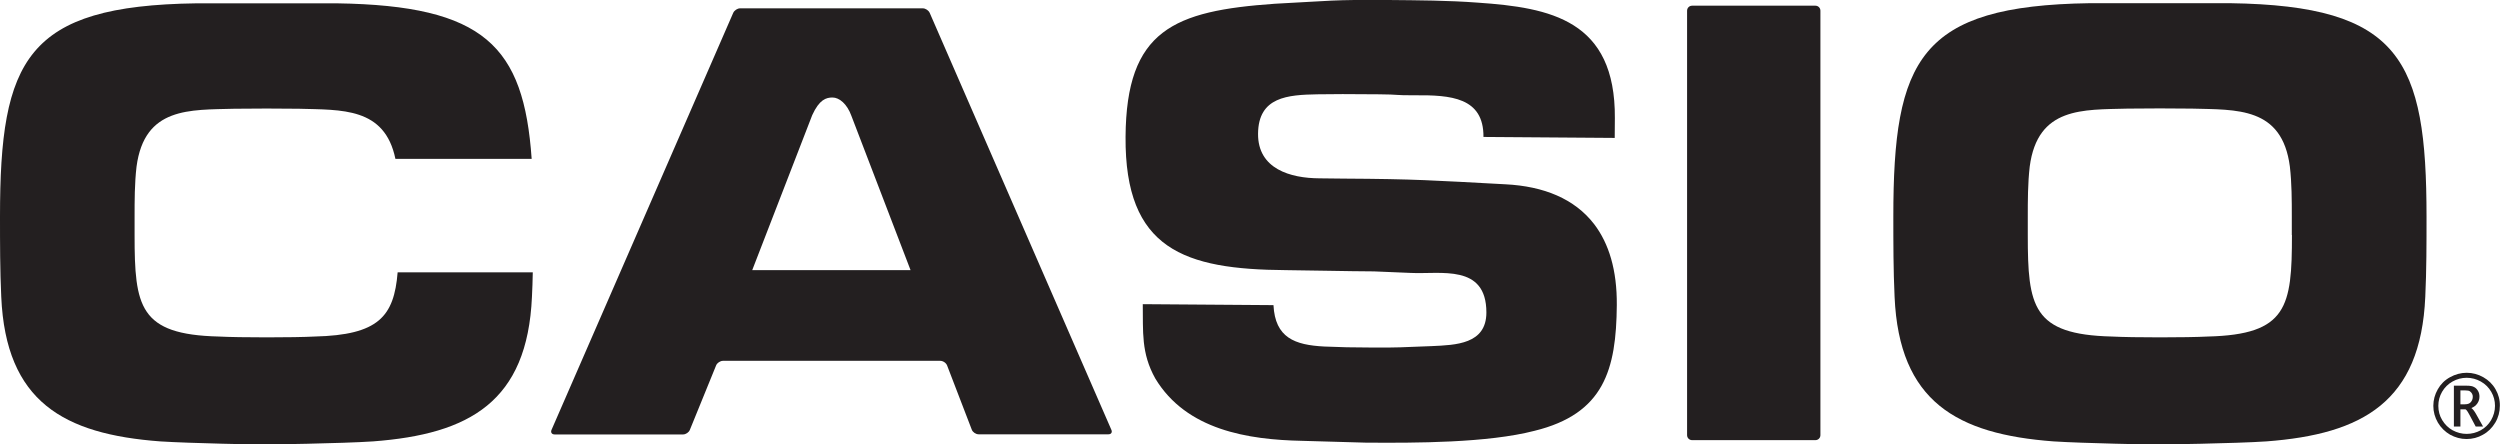 <?xml version="1.0" encoding="utf-8"?>
<!-- Generator: Adobe Illustrator 13.0.0, SVG Export Plug-In . SVG Version: 6.00 Build 14948)  -->
<!DOCTYPE svg PUBLIC "-//W3C//DTD SVG 1.1//EN" "http://www.w3.org/Graphics/SVG/1.1/DTD/svg11.dtd">
<svg version="1.1" id="Layer_1" xmlns="http://www.w3.org/2000/svg" xmlns:xlink="http://www.w3.org/1999/xlink" x="0px" y="0px"
	 width="180px" height="32px" viewBox="0 0 180 32" enable-background="new 0 0 180 32" xml:space="preserve">
<path fill-rule="evenodd" clip-rule="evenodd" fill="#231F20" d="M121.47,31.33c0,0.2,0.16,0.36,0.36,0.36h8.88
	c0.2,0,0.36-0.16,0.36-0.36V0.77c0-0.2-0.16-0.36-0.36-0.36h-8.88c-0.2,0-0.36,0.16-0.36,0.36V31.33z"/>
<path fill-rule="evenodd" clip-rule="evenodd" fill="#231F20" d="M80.02,30.95L66.94,0.93c-0.08-0.18-0.3-0.33-0.5-0.33H53.29
	c-0.2,0-0.42,0.15-0.5,0.33L39.71,30.95c-0.08,0.18,0.02,0.33,0.22,0.33h9.25c0.2,0,0.42-0.15,0.49-0.33l1.89-4.64
	c0.07-0.18,0.3-0.33,0.49-0.33H67.7c0.2,0,0.42,0.15,0.49,0.33l1.78,4.63c0.07,0.18,0.29,0.33,0.49,0.33h9.35
	C80,31.27,80.1,31.13,80.02,30.95 M54.16,19.45l4.32-11.16c0.51-1.12,1-1.27,1.46-1.27c0.49,0,1.05,0.46,1.36,1.32l4.26,11.11H54.16
	z"/>
<path fill-rule="evenodd" clip-rule="evenodd" fill="#231F20" d="M160.58,0.23h-10.13c-12.26,0.18-14.13,4.05-14.13,15.37
	c0,1.92,0,3.84,0.09,5.77c0.33,7.55,4.49,9.89,11.44,10.41c2.17,0.14,7.24,0.23,7.45,0.23c0,0,5.71-0.08,7.88-0.23
	c6.95-0.52,11.11-2.86,11.44-10.41c0.09-1.92,0.09-3.84,0.09-5.77C174.71,4.28,172.83,0.41,160.58,0.23 M165.02,16.92
	c0,5.16-0.33,7.17-6.05,7.31c-1.49,0.08-5.42,0.08-6.92,0c-5.72-0.14-6.05-2.16-6.05-7.31v-1.27c0-1.22,0-2.44,0.14-3.66
	c0.57-4.31,3.83-4.08,7.04-4.17c1.18-0.02,3.47-0.02,4.65,0c3.21,0.09,6.48-0.14,7.04,4.17c0.14,1.22,0.14,2.44,0.14,3.66V16.92z"/>
<path fill-rule="evenodd" clip-rule="evenodd" fill="#231F20" d="M28.63,19.61c-0.26,3.18-1.38,4.51-5.97,4.62
	c-1.49,0.08-5.42,0.08-6.92,0c-5.72-0.14-6.05-2.16-6.05-7.31v-1.27c0-1.22,0-2.44,0.14-3.65c0.57-4.31,3.83-4.08,7.04-4.17
	c1.18-0.02,3.47-0.02,4.65,0c3.07,0.09,6.18-0.12,6.95,3.61h9.81c-0.57-8.12-3.4-11.04-14.01-11.2H14.13C1.88,0.41,0,4.28,0,15.6
	c0,1.92,0,3.84,0.09,5.77c0.33,7.55,4.49,9.89,11.44,10.41c2.17,0.14,7.24,0.23,7.45,0.23c0,0,5.71-0.08,7.88-0.23
	c6.95-0.52,11.11-2.86,11.44-10.41c0.03-0.59,0.05-1.17,0.06-1.76H28.63z"/>
<path fill-rule="evenodd" clip-rule="evenodd" fill="#231F20" d="M92.6,19.45c2.13,0.02,4.21,0.08,6.33,0.09l2.63,0.11
	c2.17,0.11,5.46-0.67,5.46,2.85c0,2.29-2.22,2.34-3.93,2.42c-2.46,0.08-2.1,0.12-4.55,0.1c-1.51-0.01-1.63-0.01-3.19-0.07
	c-2.13-0.11-3.54-0.63-3.66-2.98l-9.41-0.07c0.03,1.97-0.13,3.51,0.9,5.35c2.24,3.72,6.69,4.41,10.56,4.49l4.55,0.13
	c3.64,0.03,8.83,0.02,12.19-0.85c5.02-1.23,5.89-4.41,5.93-9.05c0.02-2.53-0.57-4.44-1.63-5.83c-1.41-1.83-3.63-2.73-6.38-2.87
	c-5.25-0.28-6.43-0.38-11.67-0.41L95,12.84c-2.08-0.01-4.44-0.67-4.42-3.21c0.02-2.67,2.15-2.8,4.28-2.84c1.05-0.02,2.3-0.02,4.43,0
	c1.51,0.01,1.07,0.08,2.58,0.07c2.57-0.02,4.96,0.14,4.94,3l9.45,0.07l0.01-1.42c0.05-7.07-4.64-7.96-9.87-8.32
	c-2.13-0.16-4.3-0.17-6.43-0.19c-4.11-0.03-4.07,0.06-8.18,0.27c-7.28,0.51-10.7,1.89-10.75,9.58C80.98,17.96,85.27,19.4,92.6,19.45
	"/>
<path fill-rule="evenodd" clip-rule="evenodd" fill="#231F20" d="M179.68,28.03c-0.21-0.37-0.51-0.66-0.88-0.87s-0.77-0.32-1.2-0.32
	c-0.42,0-0.82,0.11-1.2,0.32c-0.38,0.21-0.67,0.5-0.88,0.87c-0.21,0.37-0.32,0.77-0.32,1.19c0,0.43,0.11,0.83,0.33,1.21
	c0.22,0.37,0.52,0.66,0.88,0.87c0.37,0.2,0.76,0.31,1.18,0.31c0.42,0,0.82-0.1,1.18-0.31c0.37-0.2,0.66-0.49,0.89-0.87
	c0.22-0.37,0.33-0.78,0.33-1.21C180,28.79,179.89,28.4,179.68,28.03 M179.36,30.25c-0.19,0.32-0.44,0.56-0.75,0.73
	s-0.65,0.26-1.01,0.26s-0.69-0.09-1.01-0.26c-0.31-0.17-0.56-0.42-0.75-0.73c-0.19-0.31-0.28-0.66-0.28-1.03
	c0-0.36,0.09-0.7,0.27-1.01c0.18-0.31,0.43-0.56,0.75-0.74c0.32-0.18,0.66-0.27,1.02-0.27s0.7,0.09,1.02,0.27
	c0.32,0.18,0.57,0.43,0.75,0.74c0.18,0.31,0.27,0.65,0.27,1.01C179.64,29.59,179.54,29.93,179.36,30.25"/>
<path fill-rule="evenodd" clip-rule="evenodd" fill="#231F20" d="M178.27,29.8c-0.12-0.21-0.23-0.35-0.33-0.42
	c0.2-0.08,0.34-0.2,0.44-0.35c0.1-0.15,0.14-0.31,0.14-0.48c0-0.14-0.03-0.28-0.1-0.4c-0.07-0.12-0.16-0.22-0.28-0.28
	c-0.12-0.07-0.29-0.1-0.52-0.1h-0.94v2.94h0.47v-1.24h0.35c0.05,0,0.13,0.09,0.24,0.29l0.1,0.18l0.41,0.77h0.53L178.27,29.8z
	 M177.47,29.11h-0.32v-1h0.35c0.16,0,0.28,0.02,0.34,0.07c0.06,0.04,0.11,0.1,0.15,0.17s0.05,0.14,0.05,0.22
	c0,0.13-0.04,0.26-0.13,0.37C177.83,29.05,177.68,29.11,177.47,29.11"/>
</svg>

